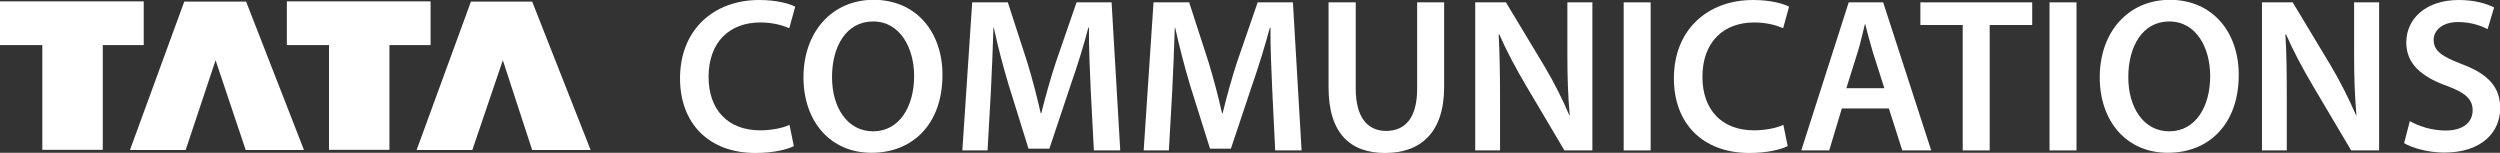 <?xml version="1.0" encoding="utf-8"?>
<!-- Generator: Adobe Illustrator 22.0.1, SVG Export Plug-In . SVG Version: 6.00 Build 0)  -->
<svg version="1.1" id="Layer_1" xmlns="http://www.w3.org/2000/svg" xmlns:xlink="http://www.w3.org/1999/xlink" x="0px" y="0px"
	 viewBox="0 0 1269.8 77.6" style="enable-background:new 0 0 1269.8 77.6;" xml:space="preserve">
<rect x="0" y="0" width="1269.8" height="77.6" fill="#333333" stroke="none"/>
<style type="text/css">
	.st0{fill:#FFFFFF;}
	.st1{fill-rule:evenodd;clip-rule:evenodd;fill:#FFFFFF;}
</style>
<g>
	<g>
		<g>
			<path class="st0" d="M403.2,74.2c-3.2,1.7-10.4,3.5-19.4,3.5c-23.9,0-38.4-15.1-38.4-37.9C345.4,15,362.6,0,385.6,0
				c9,0,15.5,1.9,18.3,3.4l-3,10.9c-3.6-1.5-8.5-2.9-14.7-2.9c-15.3,0-26.3,9.6-26.3,27.7c0,16.5,9.7,27.1,26.2,27.1
				c5.6,0,11.4-1.1,14.9-2.8L403.2,74.2z"/>
			<path class="st0" d="M478.7,38c0,25.2-15.3,39.6-36,39.6c-21.2,0-34.6-16.2-34.6-38.3c0-23.1,14.5-39.4,35.7-39.4
				C465.7,0,478.7,16.6,478.7,38z M422.6,39.2c0,15.3,7.7,27.5,20.9,27.5c13.2,0,20.8-12.4,20.8-28.1c0-14.2-7.1-27.7-20.8-27.7
				C429.8,10.9,422.6,23.6,422.6,39.2z"/>
			<path class="st0" d="M554,45.7c-0.4-9.7-1-21.4-0.9-31.7h-0.3c-2.4,9.3-5.6,19.4-8.9,28.9l-10.9,32.6h-10.6l-10-32.1
				c-2.9-9.6-5.6-19.9-7.6-29.3h-0.2c-0.3,9.9-0.8,21.9-1.3,32.1l-1.7,30.2h-12.8l5-75.2h18.1l9.8,30.2c2.7,8.8,5,17.7,6.9,26.1h0.3
				c2-8.1,4.6-17.4,7.5-26.2l10.4-30.1h17.8l4.4,75.2h-13.4L554,45.7z"/>
			<path class="st0" d="M646.2,45.7c-0.4-9.7-1-21.4-0.9-31.7H645c-2.5,9.3-5.6,19.4-8.9,28.9l-10.9,32.6h-10.6l-10.1-32.1
				c-2.9-9.6-5.5-19.9-7.6-29.3h-0.2c-0.3,9.9-0.8,21.9-1.3,32.1l-1.7,30.2h-12.8l5-75.2H604l9.8,30.2c2.7,8.8,5,17.7,6.9,26.1h0.3
				c2-8.1,4.5-17.4,7.4-26.2l10.4-30.1h17.9l4.4,75.2h-13.4L646.2,45.7z"/>
			<path class="st0" d="M688.6,1.2v43.8c0,14.7,6.1,21.5,15.4,21.5c9.9,0,15.8-6.8,15.8-21.5V1.2h13.7v43c0,23.2-12,33.5-30,33.5
				c-17.4,0-28.7-9.7-28.7-33.3V1.2H688.6z"/>
			<path class="st0" d="M749.3,76.4V1.2h15.6l19.4,32.2c5,8.4,9.4,17.1,12.8,25.2h0.2c-0.9-10-1.2-19.7-1.2-31.2V1.2h12.7v75.2
				h-14.2L775,43.3c-4.8-8.1-9.8-17.4-13.5-25.9l-0.3,0.1c0.5,9.7,0.7,19.6,0.7,32v26.9H749.3z"/>
			<path class="st0" d="M838.4,1.2v75.2h-13.7V1.2H838.4z"/>
			<path class="st0" d="M908,74.2c-3.3,1.7-10.4,3.5-19.4,3.5c-23.9,0-38.4-15.1-38.4-37.9C850.2,15,867.4,0,890.4,0
				c9,0,15.5,1.9,18.3,3.4l-3,10.9c-3.6-1.5-8.5-2.9-14.7-2.9c-15.3,0-26.3,9.6-26.3,27.7c0,16.5,9.7,27.1,26.2,27.1
				c5.5,0,11.4-1.1,14.9-2.8L908,74.2z"/>
			<path class="st0" d="M935.5,55.1l-6.4,21.3h-14.2L939,1.2h17.5l24.4,75.2h-14.7l-6.8-21.3H935.5z M957.1,44.8l-5.9-18.5
				c-1.4-4.6-2.7-9.7-3.8-14h-0.2c-1.1,4.4-2.2,9.6-3.6,14l-5.8,18.5H957.1z"/>
			<path class="st0" d="M996.8,12.7h-21.4V1.2h56.8v11.5h-21.6v63.7h-13.7V12.7z"/>
			<path class="st0" d="M1054.7,1.2v75.2h-13.7V1.2H1054.7z"/>
			<path class="st0" d="M1137.1,38c0,25.2-15.3,39.6-36,39.6c-21.2,0-34.6-16.2-34.6-38.3c0-23.1,14.5-39.4,35.7-39.4
				C1124.1,0,1137.1,16.6,1137.1,38z M1081,39.2c0,15.3,7.7,27.5,20.8,27.5c13.3,0,20.8-12.4,20.8-28.1c0-14.2-7-27.7-20.8-27.7
				C1088.2,10.9,1081,23.6,1081,39.2z"/>
			<path class="st0" d="M1148.9,76.4V1.2h15.6l19.4,32.2c5,8.4,9.3,17.1,12.8,25.2h0.2c-0.9-10-1.2-19.7-1.2-31.2V1.2h12.7v75.2
				h-14.2l-19.6-33.1c-4.8-8.1-9.8-17.4-13.5-25.9l-0.3,0.1c0.6,9.7,0.7,19.6,0.7,32v26.9H1148.9z"/>
			<path class="st0" d="M1224,61.5c4.5,2.6,11.2,4.8,18.2,4.8c8.8,0,13.7-4.1,13.7-10.3c0-5.7-3.8-9-13.4-12.5
				c-12.4-4.5-20.3-11-20.3-21.9c0-12.3,10.2-21.6,26.6-21.6c8.1,0,14.1,1.8,18,3.8l-3.3,11c-2.7-1.4-7.9-3.6-14.9-3.6
				c-8.7,0-12.5,4.7-12.5,9c0,5.8,4.3,8.5,14.4,12.4c13.1,4.9,19.4,11.5,19.4,22.3c0,12-9.1,22.6-28.5,22.6
				c-7.9,0-16.2-2.3-20.3-4.8L1224,61.5z"/>
		</g>
	</g>
	<polyline class="st1" points="21.5,76.1 21.5,22.9 0,22.9 0,0.7 73,0.7 73,22.9 52.2,22.9 52.2,76.1 21.5,76.1 	"/>
	<polyline class="st1" points="167.1,76.1 167.1,22.9 145.7,22.9 145.7,0.7 218.7,0.7 218.7,22.9 197.8,22.9 197.8,76.1 167.1,76.1 
			"/>
	<polyline class="st1" points="66,76.2 93.6,0.8 125,0.8 154.4,76.2 124.8,76.2 109.5,30.6 94.3,76.2 66,76.2 	"/>
	<polyline class="st1" points="211.6,76.2 239.2,0.8 270.3,0.8 300,76.2 270.3,76.2 255.4,30.6 239.9,76.2 211.6,76.2 	"/>
</g>
</svg>
